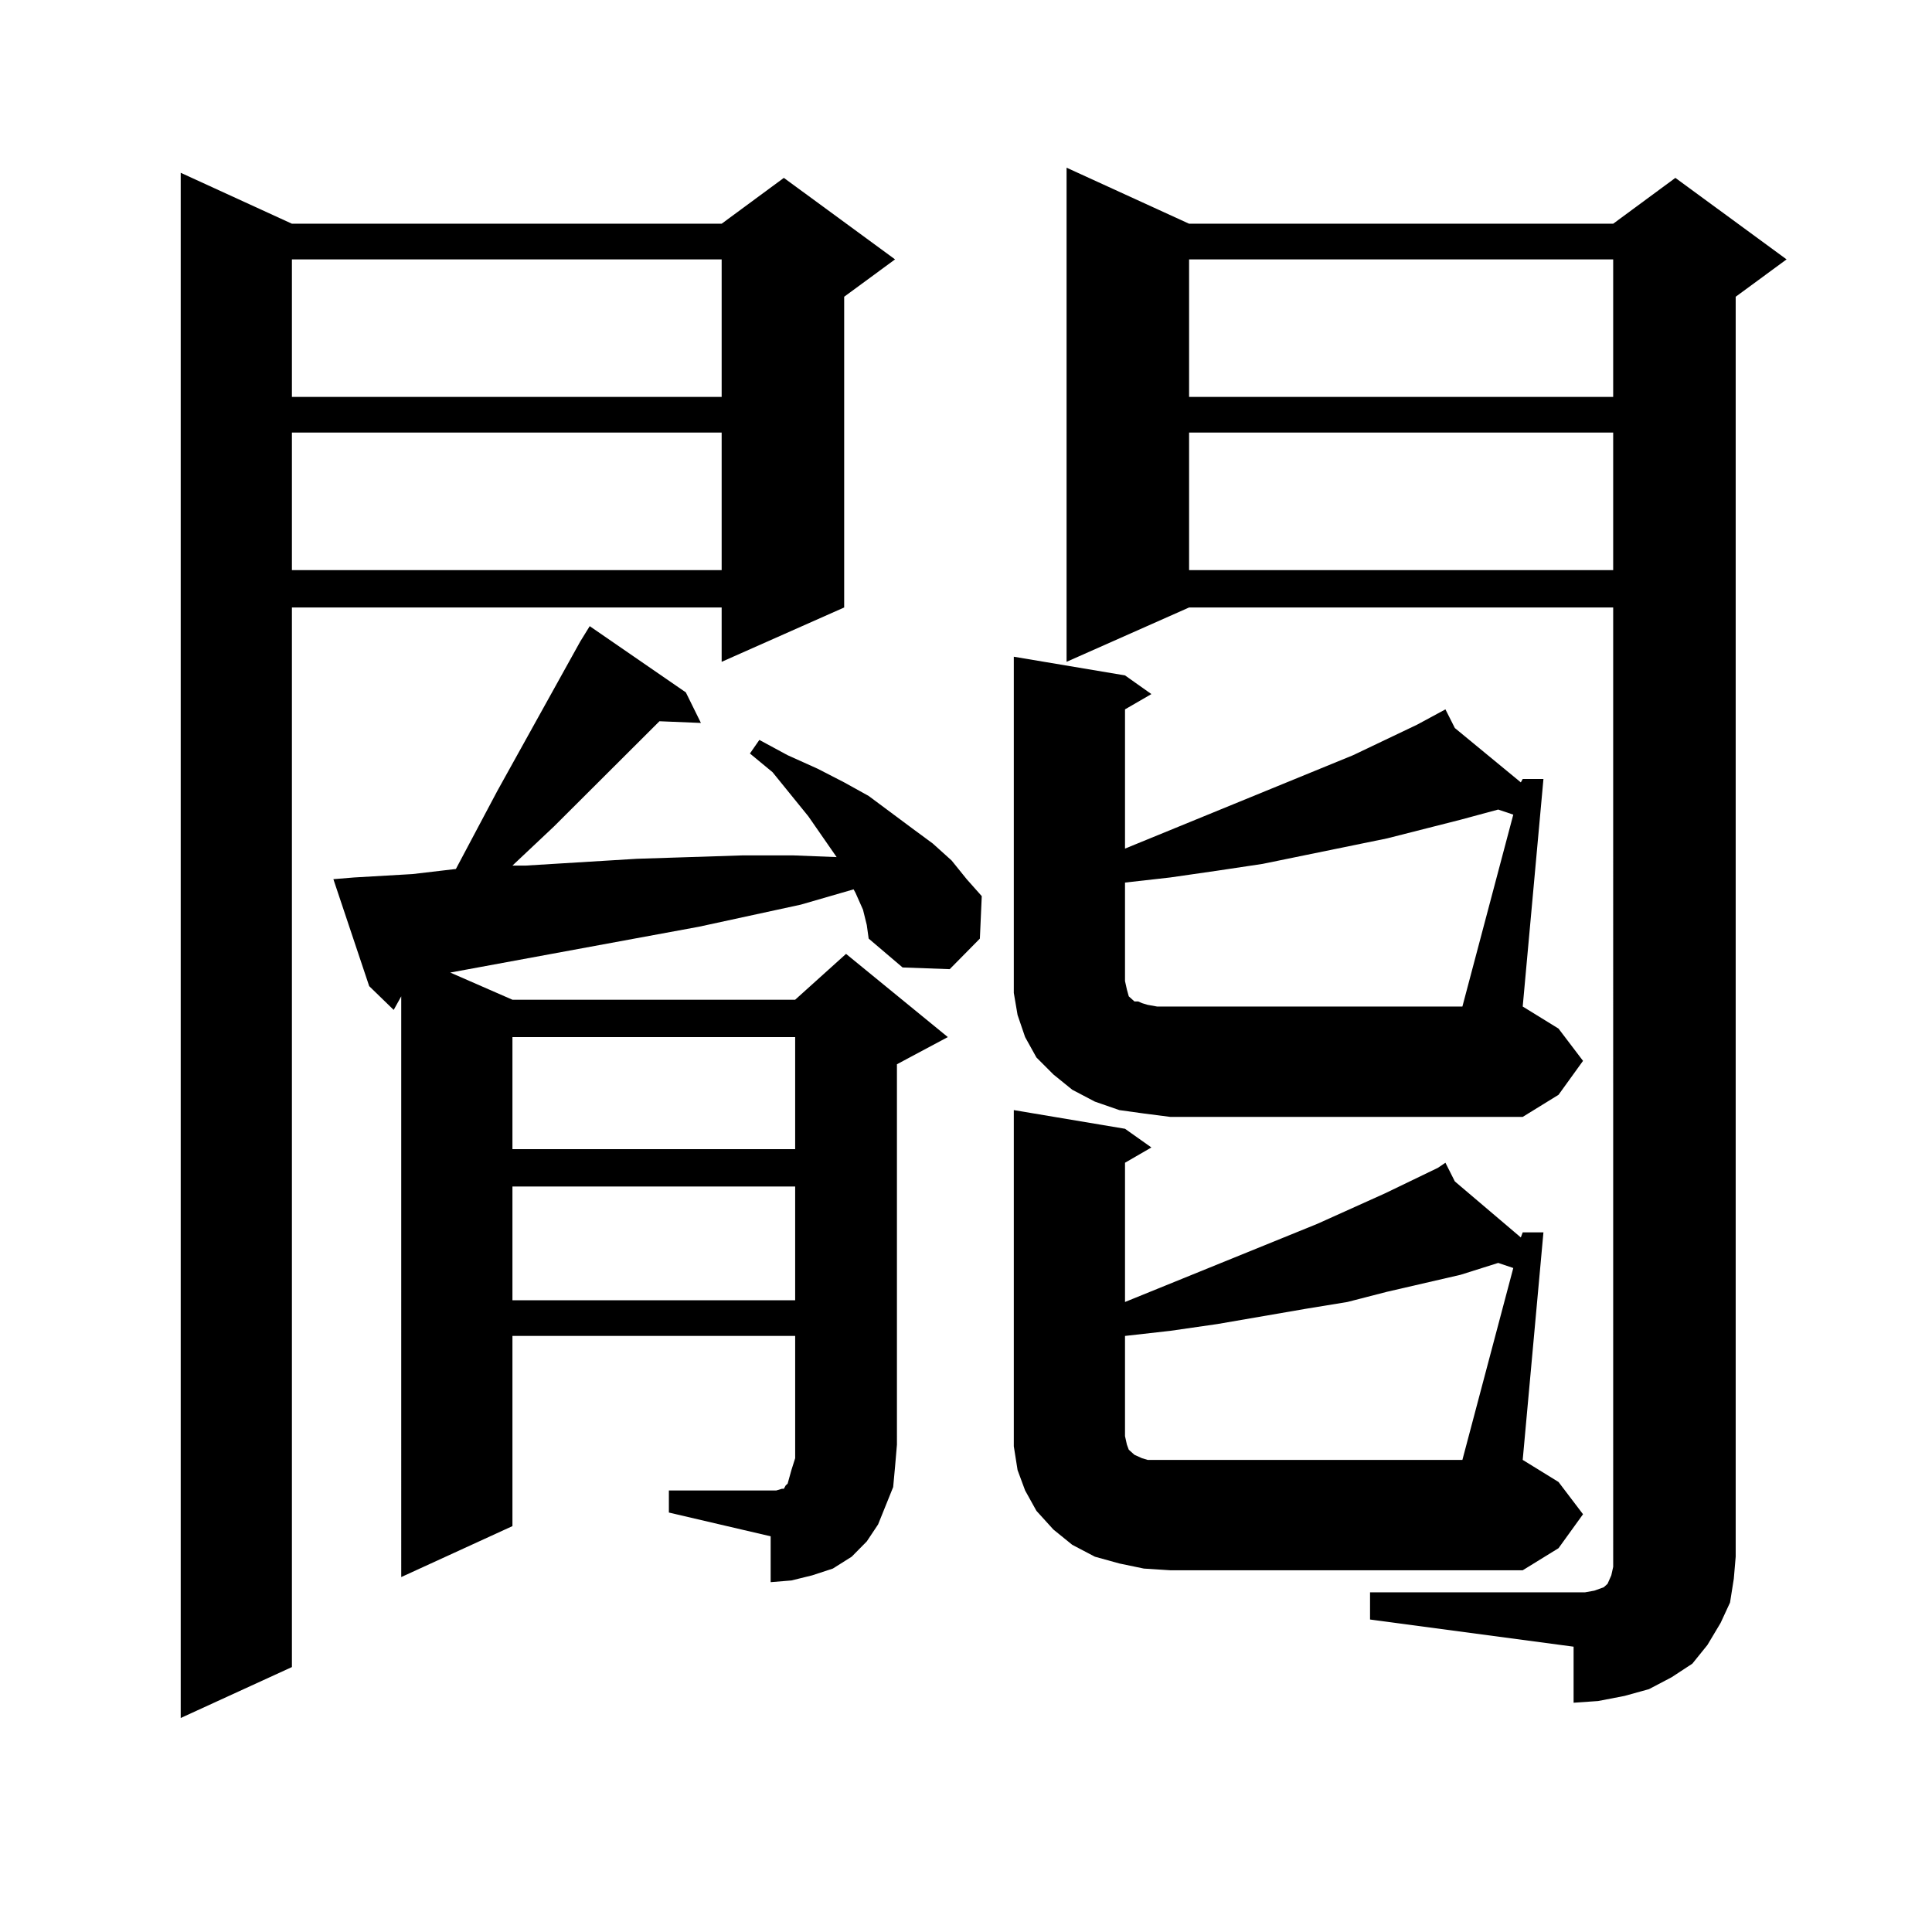 <?xml version="1.0" encoding="utf-8"?>
<!-- Generator: Adobe Illustrator 16.0.0, SVG Export Plug-In . SVG Version: 6.00 Build 0)  -->
<!DOCTYPE svg PUBLIC "-//W3C//DTD SVG 1.1//EN" "http://www.w3.org/Graphics/SVG/1.1/DTD/svg11.dtd">
<svg version="1.1" id="图层_1" xmlns="http://www.w3.org/2000/svg" xmlns:xlink="http://www.w3.org/1999/xlink" x="0px" y="0px"
	 width="1000px" height="1000px" viewBox="0 0 1000 1000" enable-background="new 0 0 1000 1000" xml:space="preserve">
<path d="M151.094,115.797h222.434l32.194-23.73l57.56,42.188L436.94,153.59v160.84l-63.413,28.125V314.43H151.094v548.438
	l-57.56,26.367V89.43L151.094,115.797z M151.094,134.254v71.191h222.434v-71.191H151.094z M151.094,223.902v71.191h222.434v-71.191
	H151.094z M346.211,771.461h55.608l2.927-0.879h0.976l0.976-1.758l0.976-0.879l0.976-3.516l0.976-3.516l1.951-6.152v-7.031v-56.25
	H265.237v98.438l-57.56,26.367V515.699l-3.902,7.031l-12.683-12.305l-18.536-55.371l10.731-0.879l30.243-1.758l22.438-2.637
	l21.463-40.43l42.926-77.344l4.878-7.91l49.755,34.277l7.805,15.82l-21.463-0.879L286.7,427.809l-21.463,20.215h6.829l57.56-3.516
	l54.633-1.758H410.6l22.438,0.879l-14.634-21.094l-18.536-22.852l-11.707-9.668l4.878-7.031l14.634,7.91l15.609,7.031l13.658,7.031
	l12.683,7.031l22.438,16.699l10.731,7.91l9.756,8.789l7.805,9.668l7.805,8.789l-0.976,21.973l-15.609,15.82l-24.39-0.879
	l-17.561-14.941l-0.976-7.031l-1.951-7.91l-3.902-8.789l-0.976-1.758l-27.316,7.91l-52.682,11.426l-128.777,23.73l32.194,14.063
	h146.338l26.341-23.73l52.682,43.066l-26.341,14.063V747.73l-0.976,11.426l-0.976,10.547l-3.902,9.668l-3.902,9.668l-5.854,8.789
	l-7.805,7.91l-9.756,6.152l-10.731,3.516l-10.731,2.637l-10.731,0.879v-23.73l-52.682-12.305V771.461z M265.237,536.793v58.008
	h146.338v-58.008H265.237z M265.237,614.137v58.887h146.338v-58.887H265.237z M819.37,549.098l-12.683,17.578l-18.536,11.426
	H605.717l-13.658-1.758l-12.683-1.758l-12.683-4.395l-11.707-6.152l-9.756-7.91l-8.78-8.789l-5.854-10.547l-3.902-11.426
	l-1.951-11.426V339.918l57.56,9.668l13.658,9.668l-13.658,7.91v72.07l118.046-48.34l33.17-15.82l14.634-7.91l4.878,9.668
	l34.146,28.125l0.976-1.758h10.731l-10.731,117.773l18.536,11.426L819.37,549.098z M819.37,783.766l-12.683,17.578l-18.536,11.426
	H605.717l-13.658-0.879l-12.683-2.637l-12.683-3.516l-11.707-6.152l-9.756-7.91l-8.78-9.668l-5.854-10.547l-3.902-10.547
	l-1.951-12.305V574.586l57.56,9.668l13.658,9.668l-13.658,7.91v72.07l99.51-40.43l35.121-15.82l27.316-13.184h-0.976h0.976
	l3.902-2.637l4.878,9.668l34.146,29.004l0.976-2.637h10.731l-10.731,117.773l18.536,11.426L819.37,783.766z M709.129,824.195
	h105.363h5.854l4.878-0.879l4.878-1.758l1.951-1.758l1.951-4.395l0.976-4.395v-5.273V314.43H615.473l-63.413,28.125V86.793
	l63.413,29.004h219.507l32.194-23.73l57.56,42.188l-26.341,19.336v652.148l-0.976,11.426l-1.951,12.305l-4.878,10.547l-6.829,11.426
	l-7.805,9.668l-10.731,7.031l-11.707,6.152l-12.683,3.516l-13.658,2.637l-12.683,0.879V852.32l-105.363-14.063V824.195z
	 M783.273,421.656l-7.805-2.637l-19.512,5.273l-38.048,9.668l-64.389,13.184l-23.414,3.516l-24.39,3.516l-23.414,2.637v45.703v5.273
	l0.976,4.395l0.976,3.516l1.951,1.758l0.976,0.879h1.951l1.951,0.879l2.927,0.879l4.878,0.879h158.045L783.273,421.656z
	 M783.273,656.324l-7.805-2.637l-19.512,6.152l-38.048,8.789l-20.487,5.273l-21.463,3.516l-45.853,7.91l-24.39,3.516l-23.414,2.637
	v45.703v6.152l0.976,4.395l0.976,2.637l2.927,2.637l1.951,0.879l1.951,0.879l2.927,0.879h4.878h158.045L783.273,656.324z
	 M615.473,134.254v71.191h219.507v-71.191H615.473z M615.473,223.902v71.191h219.507v-71.191H615.473z"/>
</svg>
